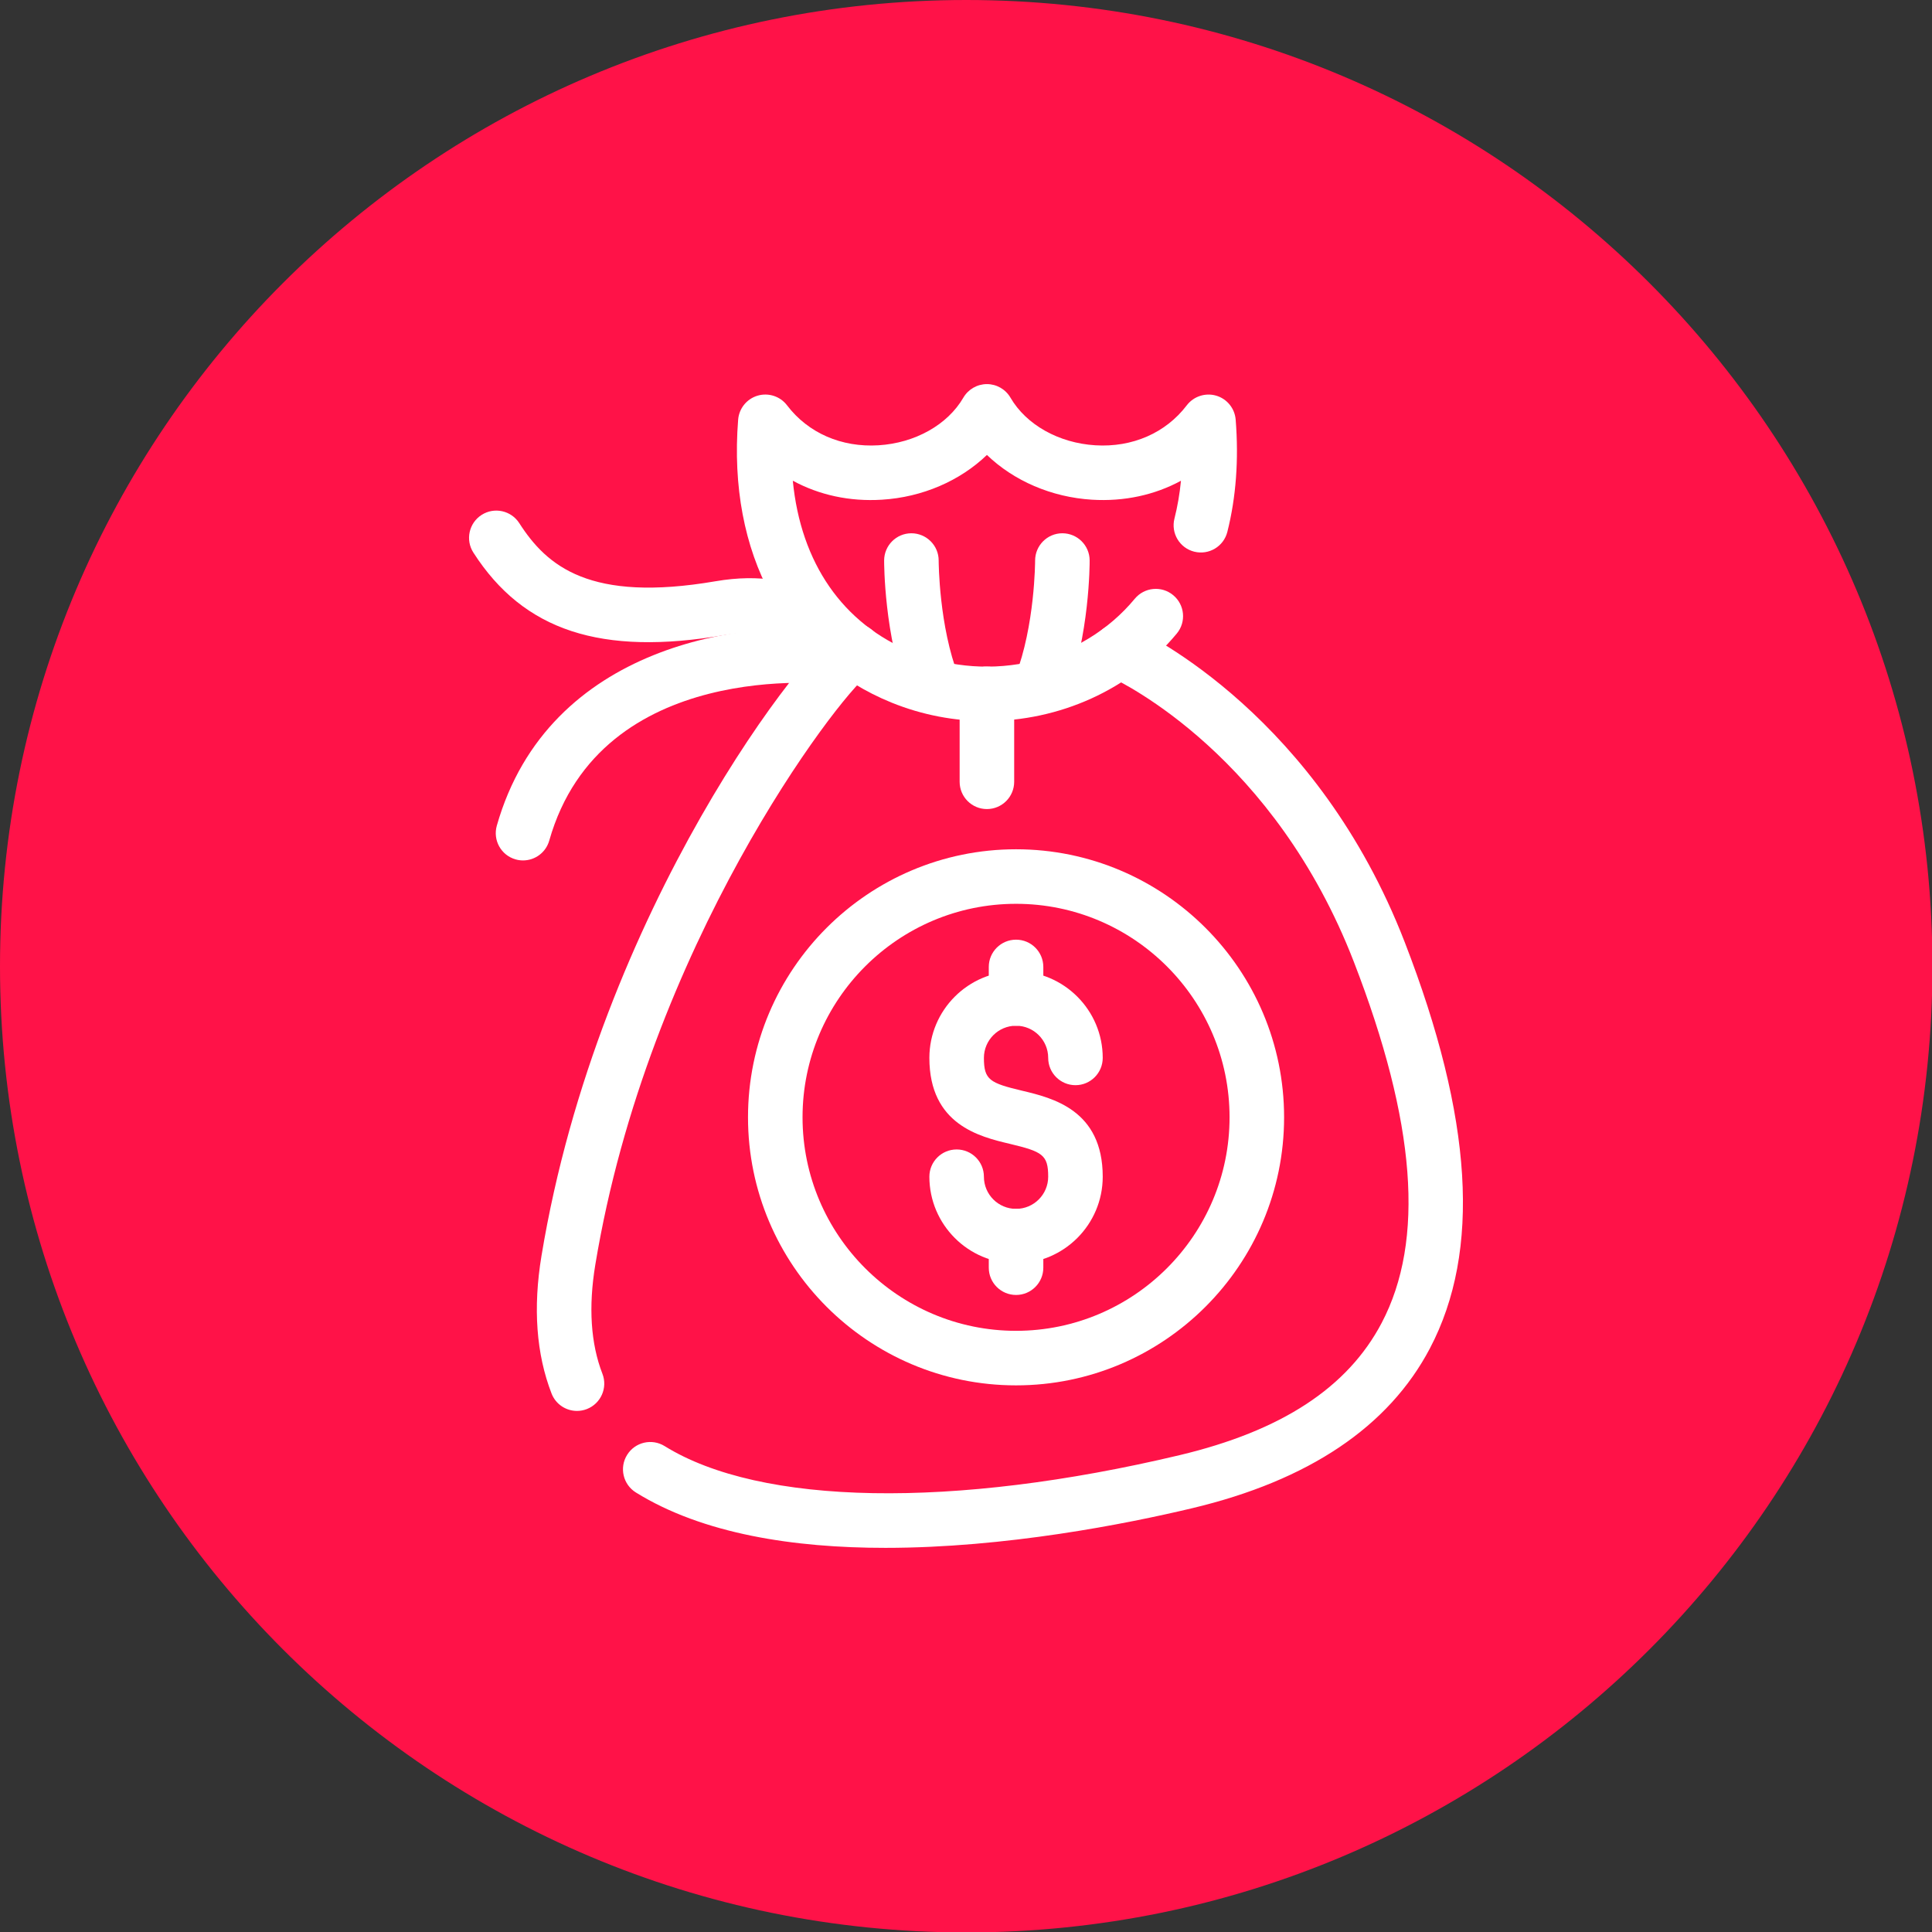 <svg width="48" height="48" viewBox="0 0 48 48" fill="none" xmlns="http://www.w3.org/2000/svg">
<rect x="0" y="0" width="48" height="48" fill="#333333" stroke="none"/>
<g clip-path="url(#clip0_45_1393)">
<path d="M24.006 48.011C37.264 48.011 48.011 37.264 48.011 24.006C48.011 10.748 37.264 0 24.006 0C10.748 0 0 10.748 0 24.006C0 37.264 10.748 48.011 24.006 48.011Z" fill="#FF1248"/>
<path fill-rule="evenodd" clip-rule="evenodd" d="M21.997 38.456C19.73 38.456 17.465 38.114 15.798 37.08C15.48 36.882 15.382 36.465 15.58 36.147C15.777 35.828 16.195 35.731 16.513 35.928C18.896 37.407 23.677 37.491 29.302 36.154C31.838 35.551 33.481 34.476 34.327 32.868C35.405 30.817 35.179 27.883 33.637 23.899C31.666 18.808 27.942 16.978 27.523 16.786C27.183 16.63 27.034 16.228 27.19 15.888C27.346 15.548 27.747 15.398 28.088 15.555C28.558 15.77 32.737 17.82 34.901 23.41C36.593 27.78 36.797 31.081 35.526 33.499C34.502 35.447 32.513 36.783 29.615 37.472C27.985 37.86 24.989 38.456 21.997 38.456ZM14.335 35.054C14.063 35.054 13.807 34.89 13.703 34.621C13.324 33.643 13.239 32.493 13.453 31.202C14.876 22.59 20.085 15.952 20.95 15.555C21.29 15.4 21.692 15.548 21.848 15.889C21.996 16.211 21.869 16.59 21.566 16.761C20.789 17.365 16.098 23.509 14.79 31.423C14.617 32.471 14.676 33.382 14.967 34.131C15.102 34.48 14.929 34.872 14.58 35.008C14.499 35.039 14.417 35.054 14.335 35.054Z" fill="white"/>
<path fill-rule="evenodd" clip-rule="evenodd" d="M24.509 17.915C23.716 17.915 22.916 17.766 22.153 17.457C19.502 16.383 18.076 13.755 18.339 10.427C18.361 10.147 18.554 9.909 18.823 9.83C19.093 9.751 19.384 9.846 19.554 10.07C20.077 10.758 20.906 11.12 21.827 11.063C22.734 11.007 23.542 10.554 23.934 9.88C24.055 9.672 24.278 9.543 24.52 9.543C24.761 9.543 24.984 9.672 25.105 9.88C25.497 10.554 26.305 11.007 27.212 11.063C28.131 11.12 28.962 10.758 29.485 10.07C29.656 9.846 29.948 9.752 30.216 9.83C30.485 9.909 30.678 10.147 30.7 10.427C30.779 11.421 30.709 12.359 30.493 13.215C30.401 13.578 30.034 13.797 29.67 13.706C29.307 13.615 29.087 13.246 29.179 12.884C29.255 12.584 29.309 12.27 29.341 11.944C28.689 12.298 27.93 12.464 27.129 12.415C26.122 12.353 25.187 11.945 24.52 11.303C23.853 11.945 22.917 12.354 21.91 12.415C21.108 12.465 20.349 12.298 19.697 11.943C19.895 13.984 20.934 15.501 22.662 16.202C24.618 16.994 26.892 16.449 28.193 14.876C28.432 14.588 28.858 14.547 29.147 14.786C29.436 15.025 29.476 15.452 29.237 15.74C28.074 17.145 26.313 17.915 24.509 17.915Z" fill="white"/>
<path fill-rule="evenodd" clip-rule="evenodd" d="M23.183 17.728C22.912 17.728 22.656 17.564 22.552 17.296C21.967 15.794 21.966 14 21.966 13.924C21.968 13.551 22.27 13.249 22.644 13.249C23.018 13.25 23.323 13.555 23.321 13.929C23.321 13.966 23.328 15.555 23.815 16.804C23.95 17.153 23.778 17.546 23.429 17.682C23.348 17.713 23.265 17.728 23.183 17.728Z" fill="white"/>
<path fill-rule="evenodd" clip-rule="evenodd" d="M25.855 17.727C25.773 17.727 25.69 17.713 25.61 17.681C25.261 17.545 25.088 17.153 25.224 16.804C25.714 15.546 25.717 13.944 25.717 13.928C25.717 13.554 26.019 13.25 26.393 13.249C26.767 13.249 27.071 13.551 27.072 13.924C27.073 14 27.072 15.794 26.487 17.296C26.382 17.564 26.126 17.727 25.855 17.727Z" fill="white"/>
<path fill-rule="evenodd" clip-rule="evenodd" d="M24.519 20.101C24.145 20.101 23.842 19.797 23.842 19.423V17.238C23.842 16.863 24.145 16.56 24.519 16.56C24.894 16.56 25.197 16.863 25.197 17.238V19.423C25.197 19.797 24.894 20.101 24.519 20.101Z" fill="white"/>
<path fill-rule="evenodd" clip-rule="evenodd" d="M25.243 34.419C21.571 34.419 18.584 31.431 18.584 27.759C18.584 24.087 21.571 21.1 25.243 21.1C28.916 21.1 31.903 24.087 31.903 27.759C31.903 31.431 28.915 34.419 25.243 34.419ZM25.243 22.455C22.318 22.455 19.939 24.835 19.939 27.759C19.939 30.684 22.319 33.064 25.243 33.064C28.168 33.064 30.548 30.684 30.548 27.759C30.548 24.834 28.168 22.455 25.243 22.455Z" fill="white"/>
<path fill-rule="evenodd" clip-rule="evenodd" d="M25.243 31.389C24.056 31.389 23.09 30.423 23.09 29.235C23.09 28.861 23.393 28.558 23.767 28.558C24.142 28.558 24.445 28.861 24.445 29.235C24.445 29.676 24.803 30.034 25.243 30.034C25.684 30.034 26.042 29.676 26.042 29.235C26.042 28.69 25.898 28.612 25.087 28.418C24.34 28.241 23.09 27.943 23.09 26.283C23.09 25.096 24.056 24.13 25.243 24.13C26.431 24.13 27.397 25.096 27.397 26.283C27.397 26.657 27.094 26.961 26.72 26.961C26.345 26.961 26.042 26.657 26.042 26.283C26.042 25.843 25.684 25.484 25.243 25.484C24.803 25.484 24.445 25.843 24.445 26.283C24.445 26.829 24.589 26.907 25.4 27.1C26.147 27.278 27.397 27.576 27.397 29.235C27.397 30.423 26.431 31.389 25.243 31.389Z" fill="white"/>
<path fill-rule="evenodd" clip-rule="evenodd" d="M25.244 25.485C24.869 25.485 24.566 25.182 24.566 24.807V24.023C24.566 23.649 24.869 23.346 25.244 23.346C25.618 23.346 25.921 23.649 25.921 24.023V24.807C25.921 25.181 25.617 25.485 25.244 25.485Z" fill="white"/>
<path fill-rule="evenodd" clip-rule="evenodd" d="M25.244 32.173C24.869 32.173 24.566 31.87 24.566 31.496V30.712C24.566 30.337 24.869 30.034 25.244 30.034C25.618 30.034 25.921 30.337 25.921 30.712V31.496C25.921 31.87 25.617 32.173 25.244 32.173Z" fill="white"/>
<path fill-rule="evenodd" clip-rule="evenodd" d="M20.966 16.981C20.737 16.981 20.514 16.865 20.387 16.656C19.91 15.871 19.131 15.584 18.007 15.777C14.934 16.304 13.008 15.672 11.761 13.729C11.559 13.415 11.65 12.995 11.965 12.793C12.28 12.591 12.699 12.683 12.901 12.997C13.586 14.064 14.65 14.977 17.778 14.441C20.021 14.056 21.101 15.222 21.544 15.951C21.739 16.271 21.637 16.688 21.318 16.882C21.207 16.949 21.086 16.981 20.966 16.981Z" fill="white"/>
<path fill-rule="evenodd" clip-rule="evenodd" d="M12.995 21.377C12.933 21.377 12.871 21.369 12.809 21.351C12.449 21.249 12.241 20.874 12.343 20.514C13.629 15.993 18.542 15.364 20.962 15.663C21.333 15.709 21.597 16.047 21.551 16.418C21.505 16.789 21.168 17.051 20.796 17.008C20.557 16.979 14.934 16.355 13.646 20.884C13.561 21.183 13.29 21.377 12.995 21.377Z" fill="white"/>
</g>
<defs>
<clipPath id="clip0_45_1393">
<rect width="48" height="48" fill="white"/>
</clipPath>
</defs>
</svg>
